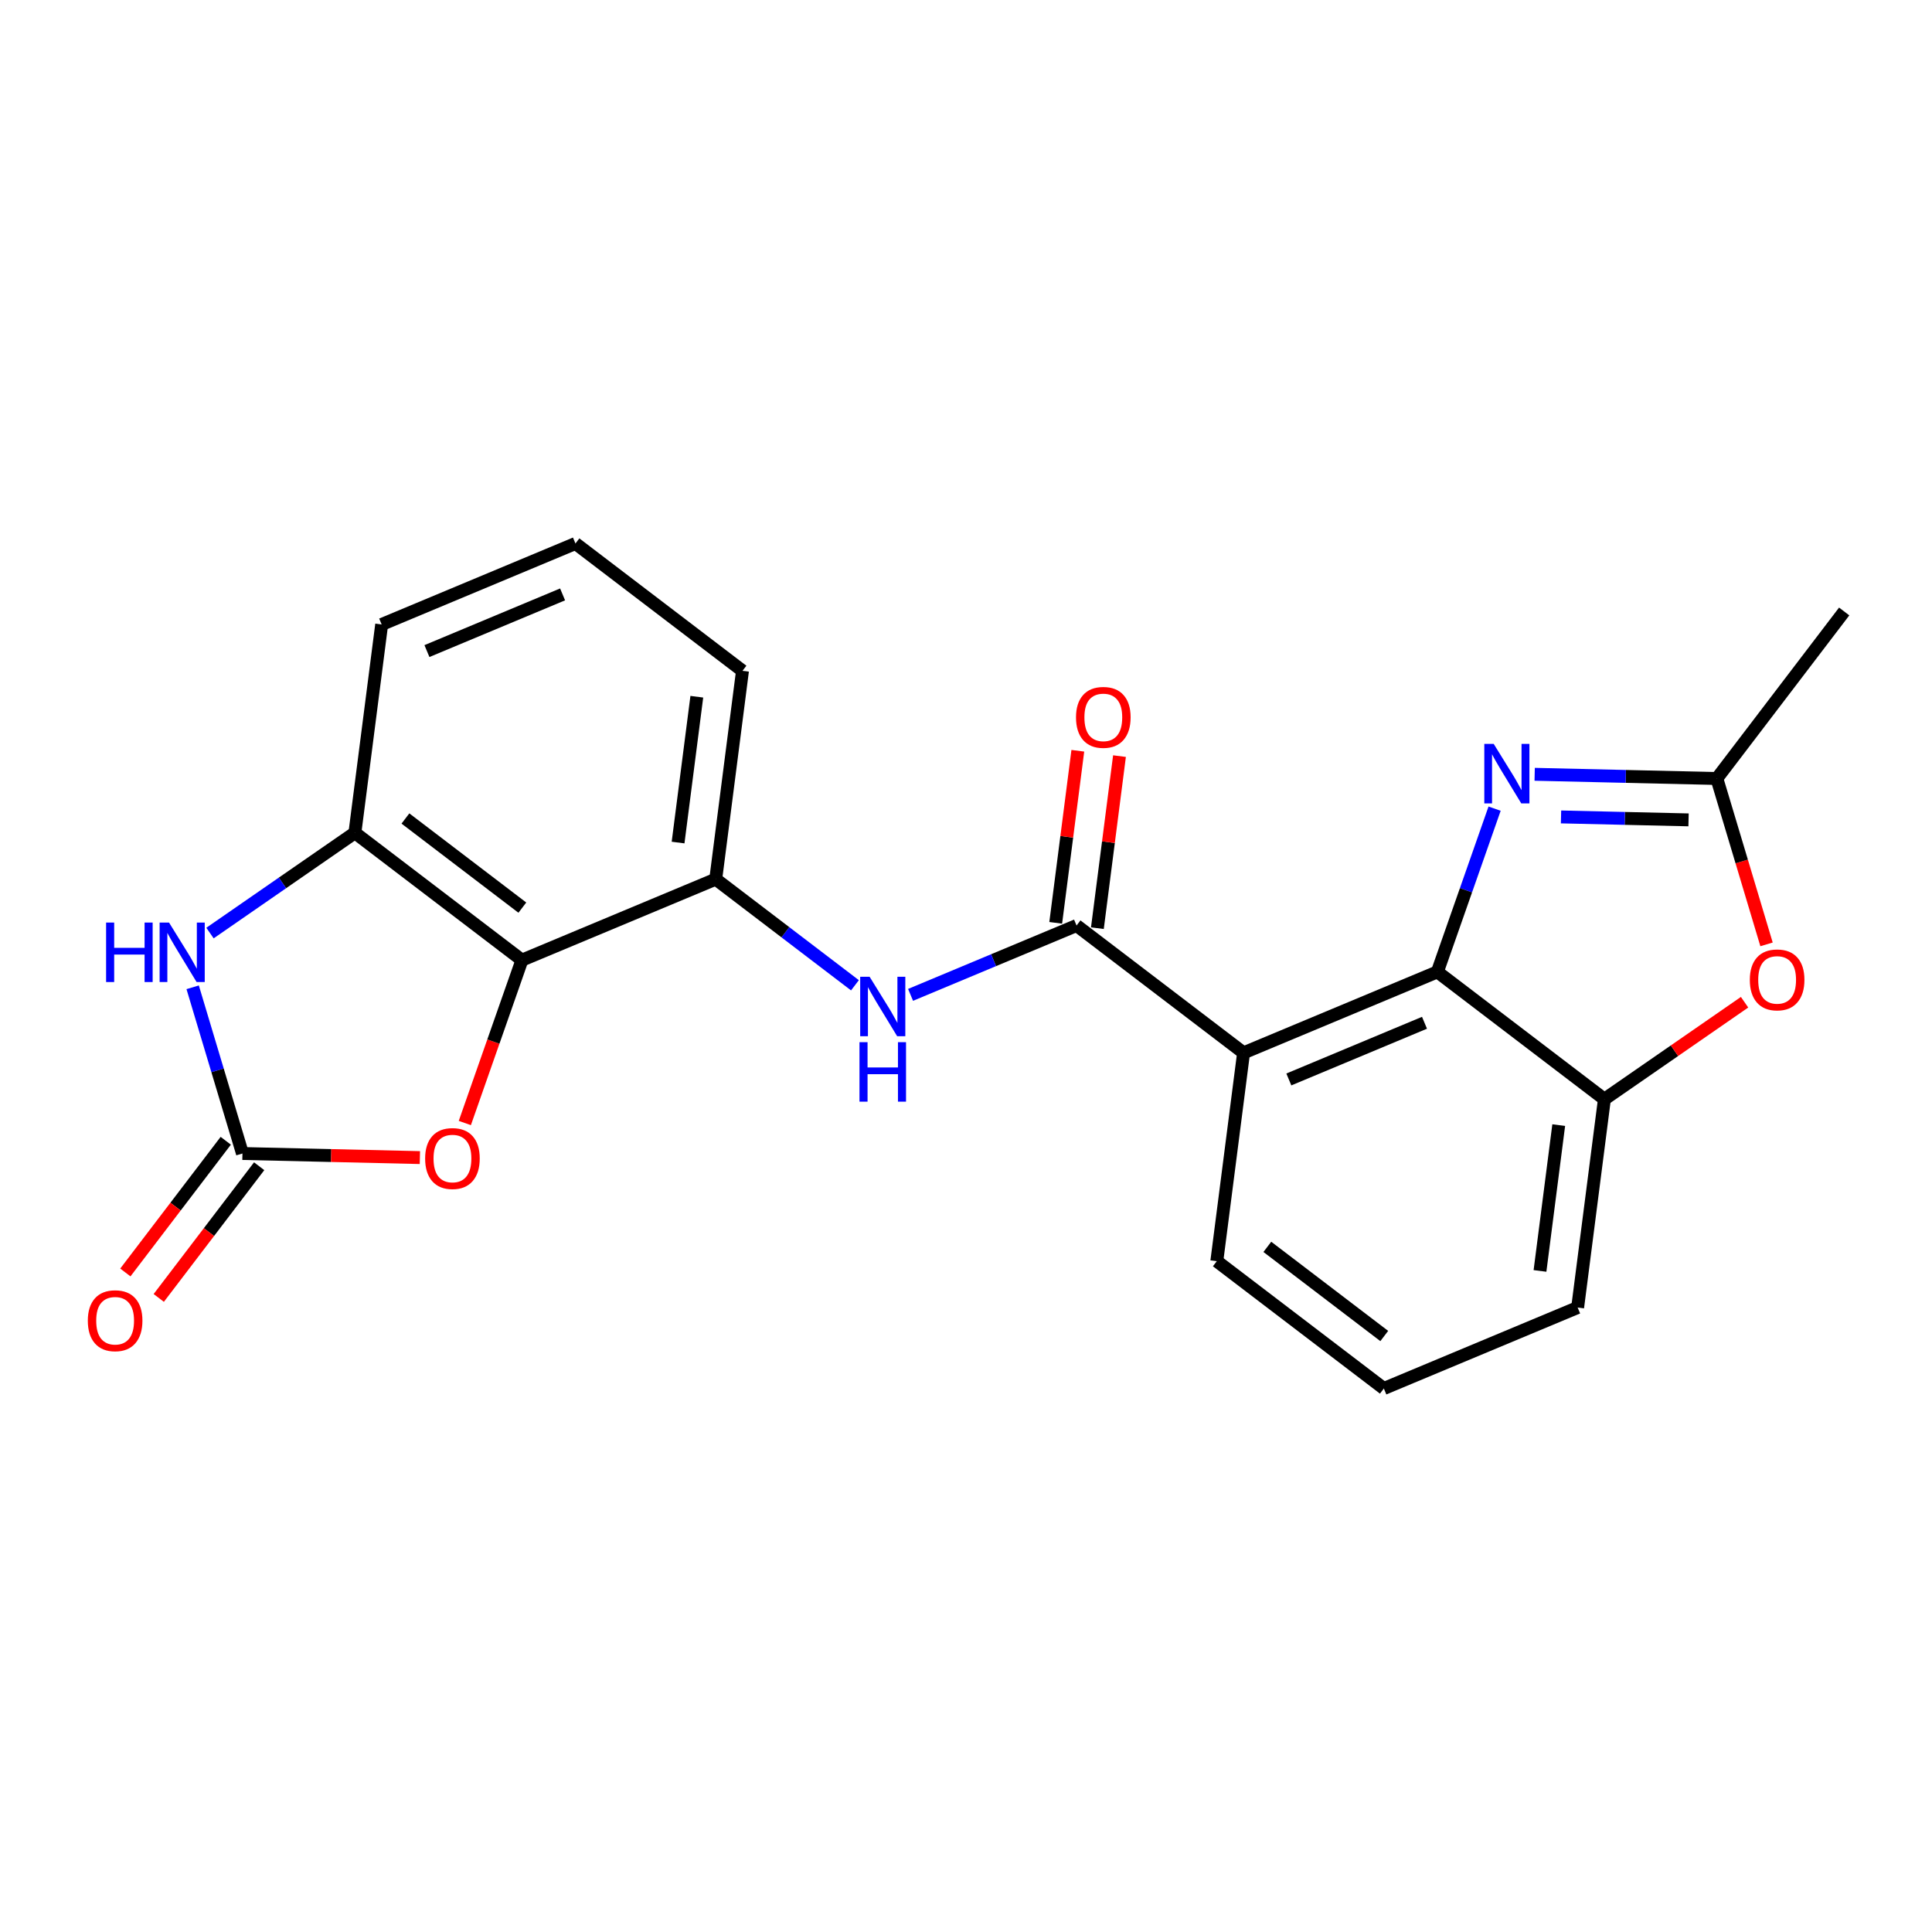 <?xml version='1.0' encoding='iso-8859-1'?>
<svg version='1.1' baseProfile='full'
              xmlns='http://www.w3.org/2000/svg'
                      xmlns:rdkit='http://www.rdkit.org/xml'
                      xmlns:xlink='http://www.w3.org/1999/xlink'
                  xml:space='preserve'
width='300px' height='300px' viewBox='0 0 300 300'>
<!-- END OF HEADER -->
<rect style='opacity:1.0;fill:#FFFFFF;stroke:none' width='300' height='300' x='0' y='0'> </rect>
<rect style='opacity:1.0;fill:#FFFFFF;stroke:none' width='300' height='300' x='0' y='0'> </rect>
<path class='bond-0 atom-0 atom-1' d='M 286.364,94.95 L 266.59,120.886' style='fill:none;fill-rule:evenodd;stroke:#000000;stroke-width:2.0px;stroke-linecap:butt;stroke-linejoin:miter;stroke-opacity:1' />
<path class='bond-1 atom-1 atom-2' d='M 266.59,120.886 L 252.447,120.56' style='fill:none;fill-rule:evenodd;stroke:#000000;stroke-width:2.0px;stroke-linecap:butt;stroke-linejoin:miter;stroke-opacity:1' />
<path class='bond-1 atom-1 atom-2' d='M 252.447,120.56 L 238.303,120.233' style='fill:none;fill-rule:evenodd;stroke:#0000FF;stroke-width:2.0px;stroke-linecap:butt;stroke-linejoin:miter;stroke-opacity:1' />
<path class='bond-1 atom-1 atom-2' d='M 262.197,127.309 L 252.296,127.081' style='fill:none;fill-rule:evenodd;stroke:#000000;stroke-width:2.0px;stroke-linecap:butt;stroke-linejoin:miter;stroke-opacity:1' />
<path class='bond-1 atom-1 atom-2' d='M 252.296,127.081 L 242.396,126.852' style='fill:none;fill-rule:evenodd;stroke:#0000FF;stroke-width:2.0px;stroke-linecap:butt;stroke-linejoin:miter;stroke-opacity:1' />
<path class='bond-22 atom-22 atom-1' d='M 274.307,146.642 L 270.449,133.764' style='fill:none;fill-rule:evenodd;stroke:#FF0000;stroke-width:2.0px;stroke-linecap:butt;stroke-linejoin:miter;stroke-opacity:1' />
<path class='bond-22 atom-22 atom-1' d='M 270.449,133.764 L 266.59,120.886' style='fill:none;fill-rule:evenodd;stroke:#000000;stroke-width:2.0px;stroke-linecap:butt;stroke-linejoin:miter;stroke-opacity:1' />
<path class='bond-2 atom-2 atom-3' d='M 232.08,125.567 L 227.637,138.239' style='fill:none;fill-rule:evenodd;stroke:#0000FF;stroke-width:2.0px;stroke-linecap:butt;stroke-linejoin:miter;stroke-opacity:1' />
<path class='bond-2 atom-2 atom-3' d='M 227.637,138.239 L 223.194,150.911' style='fill:none;fill-rule:evenodd;stroke:#000000;stroke-width:2.0px;stroke-linecap:butt;stroke-linejoin:miter;stroke-opacity:1' />
<path class='bond-3 atom-3 atom-4' d='M 223.194,150.911 L 193.102,163.486' style='fill:none;fill-rule:evenodd;stroke:#000000;stroke-width:2.0px;stroke-linecap:butt;stroke-linejoin:miter;stroke-opacity:1' />
<path class='bond-3 atom-3 atom-4' d='M 221.196,158.816 L 200.131,167.618' style='fill:none;fill-rule:evenodd;stroke:#000000;stroke-width:2.0px;stroke-linecap:butt;stroke-linejoin:miter;stroke-opacity:1' />
<path class='bond-23 atom-21 atom-3' d='M 249.131,170.684 L 223.194,150.911' style='fill:none;fill-rule:evenodd;stroke:#000000;stroke-width:2.0px;stroke-linecap:butt;stroke-linejoin:miter;stroke-opacity:1' />
<path class='bond-4 atom-4 atom-5' d='M 193.102,163.486 L 167.166,143.713' style='fill:none;fill-rule:evenodd;stroke:#000000;stroke-width:2.0px;stroke-linecap:butt;stroke-linejoin:miter;stroke-opacity:1' />
<path class='bond-17 atom-4 atom-18' d='M 193.102,163.486 L 188.946,195.834' style='fill:none;fill-rule:evenodd;stroke:#000000;stroke-width:2.0px;stroke-linecap:butt;stroke-linejoin:miter;stroke-opacity:1' />
<path class='bond-5 atom-5 atom-6' d='M 170.401,144.128 L 172.117,130.769' style='fill:none;fill-rule:evenodd;stroke:#000000;stroke-width:2.0px;stroke-linecap:butt;stroke-linejoin:miter;stroke-opacity:1' />
<path class='bond-5 atom-5 atom-6' d='M 172.117,130.769 L 173.834,117.409' style='fill:none;fill-rule:evenodd;stroke:#FF0000;stroke-width:2.0px;stroke-linecap:butt;stroke-linejoin:miter;stroke-opacity:1' />
<path class='bond-5 atom-5 atom-6' d='M 163.931,143.297 L 165.648,129.938' style='fill:none;fill-rule:evenodd;stroke:#000000;stroke-width:2.0px;stroke-linecap:butt;stroke-linejoin:miter;stroke-opacity:1' />
<path class='bond-5 atom-5 atom-6' d='M 165.648,129.938 L 167.364,116.578' style='fill:none;fill-rule:evenodd;stroke:#FF0000;stroke-width:2.0px;stroke-linecap:butt;stroke-linejoin:miter;stroke-opacity:1' />
<path class='bond-6 atom-5 atom-7' d='M 167.166,143.713 L 154.279,149.098' style='fill:none;fill-rule:evenodd;stroke:#000000;stroke-width:2.0px;stroke-linecap:butt;stroke-linejoin:miter;stroke-opacity:1' />
<path class='bond-6 atom-5 atom-7' d='M 154.279,149.098 L 141.392,154.483' style='fill:none;fill-rule:evenodd;stroke:#0000FF;stroke-width:2.0px;stroke-linecap:butt;stroke-linejoin:miter;stroke-opacity:1' />
<path class='bond-7 atom-7 atom-8' d='M 132.756,152.995 L 121.947,144.755' style='fill:none;fill-rule:evenodd;stroke:#0000FF;stroke-width:2.0px;stroke-linecap:butt;stroke-linejoin:miter;stroke-opacity:1' />
<path class='bond-7 atom-7 atom-8' d='M 121.947,144.755 L 111.138,136.514' style='fill:none;fill-rule:evenodd;stroke:#000000;stroke-width:2.0px;stroke-linecap:butt;stroke-linejoin:miter;stroke-opacity:1' />
<path class='bond-8 atom-8 atom-9' d='M 111.138,136.514 L 115.294,104.166' style='fill:none;fill-rule:evenodd;stroke:#000000;stroke-width:2.0px;stroke-linecap:butt;stroke-linejoin:miter;stroke-opacity:1' />
<path class='bond-8 atom-8 atom-9' d='M 105.291,130.831 L 108.201,108.187' style='fill:none;fill-rule:evenodd;stroke:#000000;stroke-width:2.0px;stroke-linecap:butt;stroke-linejoin:miter;stroke-opacity:1' />
<path class='bond-24 atom-17 atom-8' d='M 81.045,149.089 L 111.138,136.514' style='fill:none;fill-rule:evenodd;stroke:#000000;stroke-width:2.0px;stroke-linecap:butt;stroke-linejoin:miter;stroke-opacity:1' />
<path class='bond-9 atom-9 atom-10' d='M 115.294,104.166 L 89.357,84.393' style='fill:none;fill-rule:evenodd;stroke:#000000;stroke-width:2.0px;stroke-linecap:butt;stroke-linejoin:miter;stroke-opacity:1' />
<path class='bond-10 atom-10 atom-11' d='M 89.357,84.393 L 59.265,96.968' style='fill:none;fill-rule:evenodd;stroke:#000000;stroke-width:2.0px;stroke-linecap:butt;stroke-linejoin:miter;stroke-opacity:1' />
<path class='bond-10 atom-10 atom-11' d='M 87.358,92.298 L 66.294,101.1' style='fill:none;fill-rule:evenodd;stroke:#000000;stroke-width:2.0px;stroke-linecap:butt;stroke-linejoin:miter;stroke-opacity:1' />
<path class='bond-11 atom-11 atom-12' d='M 59.265,96.968 L 55.109,129.316' style='fill:none;fill-rule:evenodd;stroke:#000000;stroke-width:2.0px;stroke-linecap:butt;stroke-linejoin:miter;stroke-opacity:1' />
<path class='bond-12 atom-12 atom-13' d='M 55.109,129.316 L 43.858,137.1' style='fill:none;fill-rule:evenodd;stroke:#000000;stroke-width:2.0px;stroke-linecap:butt;stroke-linejoin:miter;stroke-opacity:1' />
<path class='bond-12 atom-12 atom-13' d='M 43.858,137.1 L 32.607,144.885' style='fill:none;fill-rule:evenodd;stroke:#0000FF;stroke-width:2.0px;stroke-linecap:butt;stroke-linejoin:miter;stroke-opacity:1' />
<path class='bond-25 atom-17 atom-12' d='M 81.045,149.089 L 55.109,129.316' style='fill:none;fill-rule:evenodd;stroke:#000000;stroke-width:2.0px;stroke-linecap:butt;stroke-linejoin:miter;stroke-opacity:1' />
<path class='bond-25 atom-17 atom-12' d='M 81.109,140.936 L 62.954,127.095' style='fill:none;fill-rule:evenodd;stroke:#000000;stroke-width:2.0px;stroke-linecap:butt;stroke-linejoin:miter;stroke-opacity:1' />
<path class='bond-13 atom-13 atom-14' d='M 29.917,153.306 L 33.783,166.21' style='fill:none;fill-rule:evenodd;stroke:#0000FF;stroke-width:2.0px;stroke-linecap:butt;stroke-linejoin:miter;stroke-opacity:1' />
<path class='bond-13 atom-13 atom-14' d='M 33.783,166.21 L 37.649,179.114' style='fill:none;fill-rule:evenodd;stroke:#000000;stroke-width:2.0px;stroke-linecap:butt;stroke-linejoin:miter;stroke-opacity:1' />
<path class='bond-14 atom-14 atom-15' d='M 35.056,177.137 L 27.26,187.362' style='fill:none;fill-rule:evenodd;stroke:#000000;stroke-width:2.0px;stroke-linecap:butt;stroke-linejoin:miter;stroke-opacity:1' />
<path class='bond-14 atom-14 atom-15' d='M 27.26,187.362 L 19.465,197.588' style='fill:none;fill-rule:evenodd;stroke:#FF0000;stroke-width:2.0px;stroke-linecap:butt;stroke-linejoin:miter;stroke-opacity:1' />
<path class='bond-14 atom-14 atom-15' d='M 40.243,181.092 L 32.447,191.317' style='fill:none;fill-rule:evenodd;stroke:#000000;stroke-width:2.0px;stroke-linecap:butt;stroke-linejoin:miter;stroke-opacity:1' />
<path class='bond-14 atom-14 atom-15' d='M 32.447,191.317 L 24.652,201.542' style='fill:none;fill-rule:evenodd;stroke:#FF0000;stroke-width:2.0px;stroke-linecap:butt;stroke-linejoin:miter;stroke-opacity:1' />
<path class='bond-15 atom-14 atom-16' d='M 37.649,179.114 L 51.424,179.432' style='fill:none;fill-rule:evenodd;stroke:#000000;stroke-width:2.0px;stroke-linecap:butt;stroke-linejoin:miter;stroke-opacity:1' />
<path class='bond-15 atom-14 atom-16' d='M 51.424,179.432 L 65.2,179.75' style='fill:none;fill-rule:evenodd;stroke:#FF0000;stroke-width:2.0px;stroke-linecap:butt;stroke-linejoin:miter;stroke-opacity:1' />
<path class='bond-16 atom-16 atom-17' d='M 72.178,174.381 L 76.612,161.735' style='fill:none;fill-rule:evenodd;stroke:#FF0000;stroke-width:2.0px;stroke-linecap:butt;stroke-linejoin:miter;stroke-opacity:1' />
<path class='bond-16 atom-16 atom-17' d='M 76.612,161.735 L 81.045,149.089' style='fill:none;fill-rule:evenodd;stroke:#000000;stroke-width:2.0px;stroke-linecap:butt;stroke-linejoin:miter;stroke-opacity:1' />
<path class='bond-18 atom-18 atom-19' d='M 188.946,195.834 L 214.883,215.607' style='fill:none;fill-rule:evenodd;stroke:#000000;stroke-width:2.0px;stroke-linecap:butt;stroke-linejoin:miter;stroke-opacity:1' />
<path class='bond-18 atom-18 atom-19' d='M 196.791,193.613 L 214.947,207.454' style='fill:none;fill-rule:evenodd;stroke:#000000;stroke-width:2.0px;stroke-linecap:butt;stroke-linejoin:miter;stroke-opacity:1' />
<path class='bond-19 atom-19 atom-20' d='M 214.883,215.607 L 244.975,203.032' style='fill:none;fill-rule:evenodd;stroke:#000000;stroke-width:2.0px;stroke-linecap:butt;stroke-linejoin:miter;stroke-opacity:1' />
<path class='bond-20 atom-20 atom-21' d='M 244.975,203.032 L 249.131,170.684' style='fill:none;fill-rule:evenodd;stroke:#000000;stroke-width:2.0px;stroke-linecap:butt;stroke-linejoin:miter;stroke-opacity:1' />
<path class='bond-20 atom-20 atom-21' d='M 239.129,197.349 L 242.038,174.705' style='fill:none;fill-rule:evenodd;stroke:#000000;stroke-width:2.0px;stroke-linecap:butt;stroke-linejoin:miter;stroke-opacity:1' />
<path class='bond-21 atom-21 atom-22' d='M 249.131,170.684 L 260.013,163.155' style='fill:none;fill-rule:evenodd;stroke:#000000;stroke-width:2.0px;stroke-linecap:butt;stroke-linejoin:miter;stroke-opacity:1' />
<path class='bond-21 atom-21 atom-22' d='M 260.013,163.155 L 270.896,155.625' style='fill:none;fill-rule:evenodd;stroke:#FF0000;stroke-width:2.0px;stroke-linecap:butt;stroke-linejoin:miter;stroke-opacity:1' />
<path  class='atom-2' d='M 231.944 115.516
L 234.97 120.408
Q 235.27 120.89, 235.753 121.765
Q 236.236 122.639, 236.262 122.691
L 236.262 115.516
L 237.488 115.516
L 237.488 124.752
L 236.222 124.752
L 232.974 119.403
Q 232.596 118.777, 232.191 118.06
Q 231.8 117.342, 231.683 117.12
L 231.683 124.752
L 230.482 124.752
L 230.482 115.516
L 231.944 115.516
' fill='#0000FF'/>
<path  class='atom-6' d='M 167.082 111.391
Q 167.082 109.173, 168.178 107.934
Q 169.274 106.694, 171.322 106.694
Q 173.37 106.694, 174.466 107.934
Q 175.562 109.173, 175.562 111.391
Q 175.562 113.634, 174.453 114.913
Q 173.344 116.178, 171.322 116.178
Q 169.287 116.178, 168.178 114.913
Q 167.082 113.648, 167.082 111.391
M 171.322 115.135
Q 172.731 115.135, 173.488 114.195
Q 174.257 113.243, 174.257 111.391
Q 174.257 109.577, 173.488 108.664
Q 172.731 107.738, 171.322 107.738
Q 169.913 107.738, 169.143 108.651
Q 168.387 109.564, 168.387 111.391
Q 168.387 113.256, 169.143 114.195
Q 169.913 115.135, 171.322 115.135
' fill='#FF0000'/>
<path  class='atom-7' d='M 135.032 151.669
L 138.059 156.561
Q 138.359 157.044, 138.841 157.918
Q 139.324 158.792, 139.35 158.844
L 139.35 151.669
L 140.577 151.669
L 140.577 160.906
L 139.311 160.906
L 136.063 155.557
Q 135.684 154.931, 135.28 154.213
Q 134.889 153.496, 134.771 153.274
L 134.771 160.906
L 133.571 160.906
L 133.571 151.669
L 135.032 151.669
' fill='#0000FF'/>
<path  class='atom-7' d='M 133.46 161.829
L 134.713 161.829
L 134.713 165.756
L 139.435 165.756
L 139.435 161.829
L 140.687 161.829
L 140.687 171.065
L 139.435 171.065
L 139.435 166.8
L 134.713 166.8
L 134.713 171.065
L 133.46 171.065
L 133.46 161.829
' fill='#0000FF'/>
<path  class='atom-13' d='M 16.476 143.254
L 17.729 143.254
L 17.729 147.181
L 22.451 147.181
L 22.451 143.254
L 23.703 143.254
L 23.703 152.491
L 22.451 152.491
L 22.451 148.225
L 17.729 148.225
L 17.729 152.491
L 16.476 152.491
L 16.476 143.254
' fill='#0000FF'/>
<path  class='atom-13' d='M 26.247 143.254
L 29.274 148.146
Q 29.574 148.629, 30.057 149.503
Q 30.539 150.377, 30.565 150.429
L 30.565 143.254
L 31.792 143.254
L 31.792 152.491
L 30.526 152.491
L 27.278 147.142
Q 26.9 146.516, 26.495 145.798
Q 26.104 145.081, 25.986 144.859
L 25.986 152.491
L 24.786 152.491
L 24.786 143.254
L 26.247 143.254
' fill='#0000FF'/>
<path  class='atom-15' d='M 13.636 205.077
Q 13.636 202.859, 14.732 201.62
Q 15.828 200.38, 17.876 200.38
Q 19.924 200.38, 21.02 201.62
Q 22.116 202.859, 22.116 205.077
Q 22.116 207.32, 21.007 208.599
Q 19.898 209.864, 17.876 209.864
Q 15.841 209.864, 14.732 208.599
Q 13.636 207.333, 13.636 205.077
M 17.876 208.821
Q 19.285 208.821, 20.042 207.881
Q 20.811 206.929, 20.811 205.077
Q 20.811 203.263, 20.042 202.35
Q 19.285 201.424, 17.876 201.424
Q 16.467 201.424, 15.698 202.337
Q 14.941 203.25, 14.941 205.077
Q 14.941 206.942, 15.698 207.881
Q 16.467 208.821, 17.876 208.821
' fill='#FF0000'/>
<path  class='atom-16' d='M 66.015 179.892
Q 66.015 177.675, 67.111 176.435
Q 68.207 175.196, 70.255 175.196
Q 72.303 175.196, 73.399 176.435
Q 74.494 177.675, 74.494 179.892
Q 74.494 182.136, 73.386 183.415
Q 72.277 184.68, 70.255 184.68
Q 68.219 184.68, 67.111 183.415
Q 66.015 182.149, 66.015 179.892
M 70.255 183.636
Q 71.664 183.636, 72.42 182.697
Q 73.19 181.745, 73.19 179.892
Q 73.19 178.079, 72.42 177.166
Q 71.664 176.239, 70.255 176.239
Q 68.846 176.239, 68.076 177.153
Q 67.319 178.066, 67.319 179.892
Q 67.319 181.758, 68.076 182.697
Q 68.846 183.636, 70.255 183.636
' fill='#FF0000'/>
<path  class='atom-22' d='M 271.711 152.154
Q 271.711 149.936, 272.807 148.697
Q 273.903 147.457, 275.951 147.457
Q 277.999 147.457, 279.095 148.697
Q 280.191 149.936, 280.191 152.154
Q 280.191 154.397, 279.082 155.676
Q 277.973 156.941, 275.951 156.941
Q 273.916 156.941, 272.807 155.676
Q 271.711 154.411, 271.711 152.154
M 275.951 155.898
Q 277.36 155.898, 278.116 154.958
Q 278.886 154.006, 278.886 152.154
Q 278.886 150.34, 278.116 149.427
Q 277.36 148.501, 275.951 148.501
Q 274.542 148.501, 273.772 149.414
Q 273.016 150.327, 273.016 152.154
Q 273.016 154.019, 273.772 154.958
Q 274.542 155.898, 275.951 155.898
' fill='#FF0000'/>
</svg>

